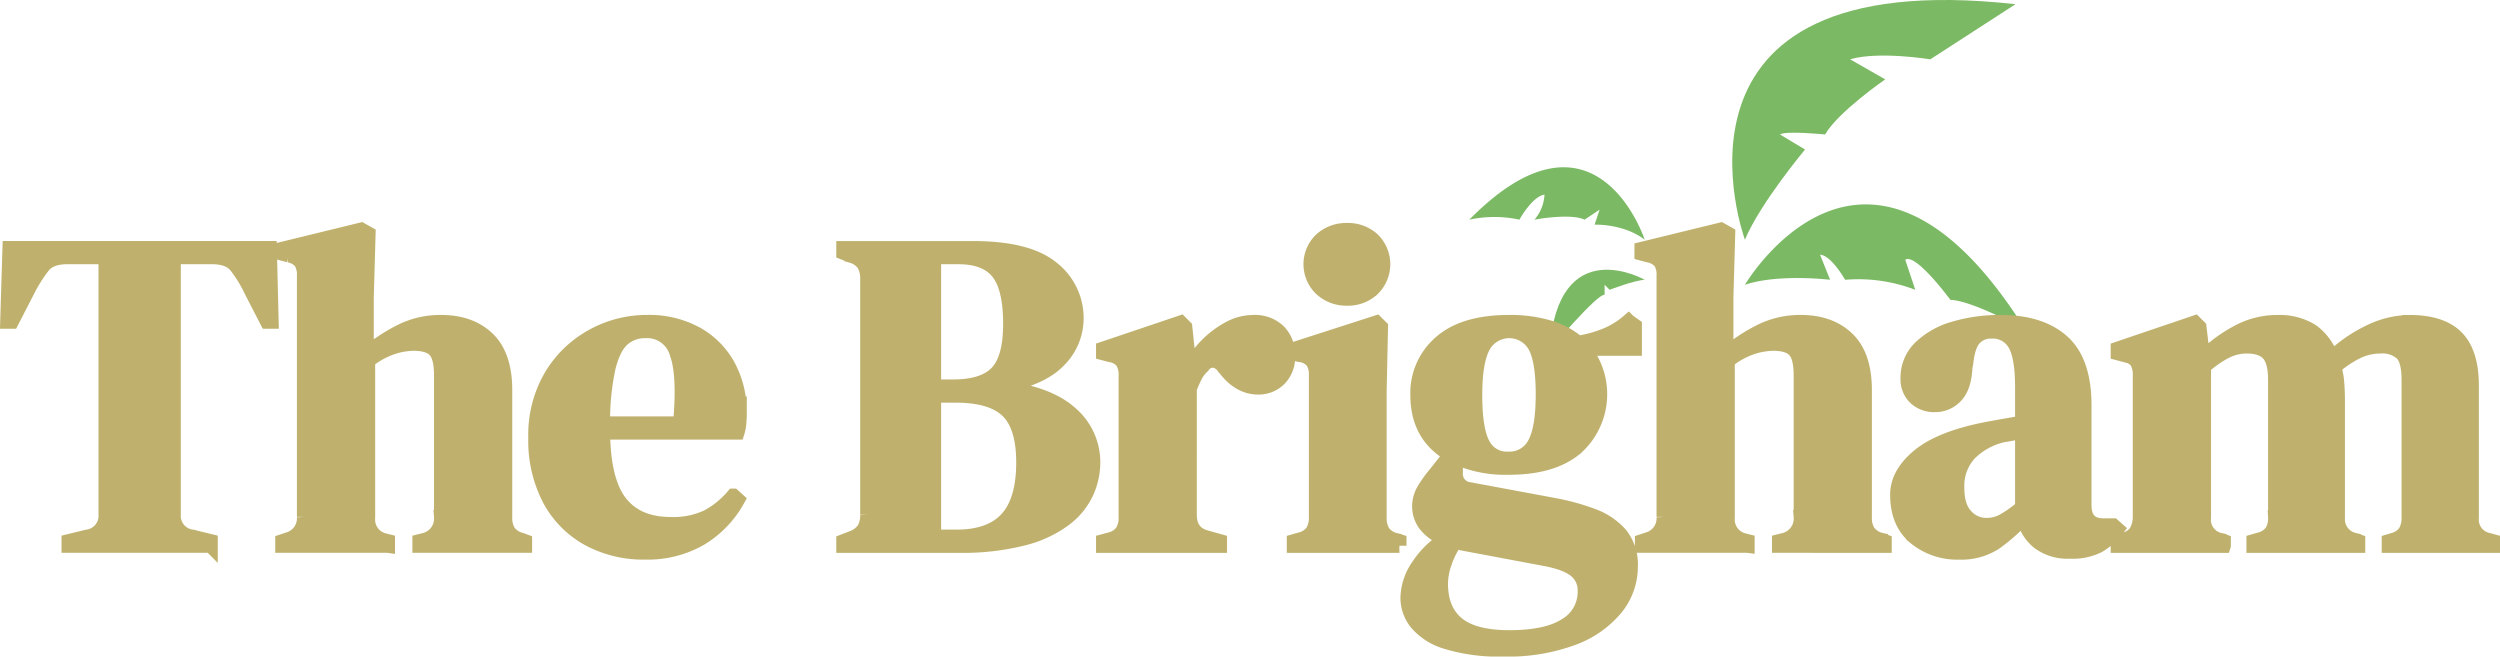 <svg xmlns="http://www.w3.org/2000/svg" id="Group_1_copy_2" data-name="Group 1 copy 2" width="498.937" height="131.032" viewBox="0 0 498.937 131.032"><defs><style>      .cls-1 {        fill: #7cb964;        stroke-width: 0;      }      .cls-1, .cls-2 {        stroke: #bfb16d;        fill-rule: evenodd;      }      .cls-2 {        fill: #bfb16d;        stroke-width: 2.835px;      }    </style></defs><path class="cls-1" d="M541.617,423.245s24.349-41.509,56,9c0,0-10.437-5.829-15-6,0,0-6.9-9.412-9-8l2,6a31.629,31.629,0,0,0-14-2s-2.79-4.917-5-5l2,5S548.272,420.987,541.617,423.245Z" transform="translate(-193.375 -366.406)"></path><path class="cls-1" d="M521.617,414.245s-9.694-29.665-35-4a23.831,23.831,0,0,1,10,0s2.529-4.63,5-5a8.347,8.347,0,0,1-2,5s7.141-1.341,10,0l3-2-1,3S517.424,411.01,521.617,414.245Z" transform="translate(-193.375 -366.406)"></path><path class="cls-1" d="M521.617,422.245s-17.277-9.832-19,14c0,0,9.584-11.323,11-11v-2l1,1S519.461,422.365,521.617,422.245Z" transform="translate(-193.375 -366.406)"></path><path class="cls-1" d="M541.617,414.245s-20.286-55.25,54-47l-17,11s-10.367-1.682-16,0l7,4s-9.429,6.506-12,11c0,0-7.861-.8-9,0l5,3S544.663,406.954,541.617,414.245Z" transform="translate(-193.375 -366.406)"></path><path id="The_Brigham_copy_3" data-name="The Brigham copy 3" class="cls-2" d="M235.421,475.321v-0.9l-3.69-.9a4.2,4.2,0,0,1-3.69-4.5v-51.3h7.65q3.328,0,4.77,1.755a26.243,26.243,0,0,1,2.97,4.815l3.24,6.3h0.9l-0.36-14.67h-51.93l-0.45,14.67h0.9l3.24-6.3a29.414,29.414,0,0,1,3.06-4.815q1.439-1.755,4.769-1.755h7.651v51.3a4.2,4.2,0,0,1-3.69,4.5l-3.69.9v0.9h28.35Zm35.37,0v-0.9l-0.72-.18a4.26,4.26,0,0,1-3.24-4.5v-31.32a15.941,15.941,0,0,1,4.77-2.655,14,14,0,0,1,4.32-.765q3.058,0,4.275,1.35t1.215,4.95v28.26a4.4,4.4,0,0,1-3.24,4.59l-1.08.27v0.9h21.06v-0.9l-0.72-.27a4.4,4.4,0,0,1-2.52-1.62,5.108,5.108,0,0,1-.72-2.88v-25.38q0-6.929-3.465-10.26t-9.315-3.33a17.588,17.588,0,0,0-8.055,1.845,36.409,36.409,0,0,0-6.8,4.455v-11.25l0.36-12.69-1.44-.81-15.84,3.87V417l1.35,0.36a4.076,4.076,0,0,1,2.43,1.35,4.929,4.929,0,0,1,.63,2.79v48.06a4.346,4.346,0,0,1-3.24,4.5l-1.08.36v0.9h21.06Zm41-41.94a21.8,21.8,0,0,0-8.325,7.875,23.2,23.2,0,0,0-3.24,12.555,25.25,25.25,0,0,0,2.79,12.24,19.359,19.359,0,0,0,7.74,7.875,22.985,22.985,0,0,0,11.34,2.745,21.167,21.167,0,0,0,11.114-2.79,20.694,20.694,0,0,0,7.426-7.74l-0.9-.81a17.8,17.8,0,0,1-5.22,4.23,15.9,15.9,0,0,1-7.29,1.44q-6.662,0-10.035-4.275t-3.466-14h26.821a8.093,8.093,0,0,0,.359-1.845q0.09-1.034.091-2.025a19.341,19.341,0,0,0-2.206-9.315,16.285,16.285,0,0,0-6.344-6.48,19.714,19.714,0,0,0-9.99-2.385A22.43,22.43,0,0,0,311.786,433.381Zm16.6,3.42q1.62,4.32.72,14.13H313.72a50,50,0,0,1,1.126-11.295q1.034-4,2.88-5.58a6.633,6.633,0,0,1,4.455-1.575A6.112,6.112,0,0,1,328.39,436.8Zm56.161,38.52a49.355,49.355,0,0,0,13.23-1.485,23.163,23.163,0,0,0,8.235-3.915,14.156,14.156,0,0,0,4.275-5.355,14.593,14.593,0,0,0,1.26-5.8,12.848,12.848,0,0,0-4.59-9.945q-4.59-4.094-14.49-5.175,8.64-1.529,12.195-5.265a11.806,11.806,0,0,0,3.555-8.325,12.571,12.571,0,0,0-4.86-10.125q-4.86-4-15.84-4h-25.83v0.9l1.62,0.63a4.564,4.564,0,0,1,2.475,1.71,5.583,5.583,0,0,1,.675,2.97v46.98a5.382,5.382,0,0,1-.675,2.88,4.972,4.972,0,0,1-2.475,1.8l-1.62.63v0.9h22.86Zm-4.77-57.6h4.86q5.488,0,7.92,3.06t2.43,10.26q0,6.931-2.655,9.72t-8.685,2.79h-3.87v-25.83Zm0,27.63h4.32q7.2,0,10.35,3.06t3.15,10.26q0,7.651-3.285,11.25t-10.035,3.6h-4.5v-28.17Zm57.06,29.97v-0.9l-2.88-.81q-3.151-.9-3.15-4.5V444a23.329,23.329,0,0,1,1.125-2.565,6.767,6.767,0,0,1,1.485-1.935,2.392,2.392,0,0,1,2.16-1.125,3,3,0,0,1,2.07,1.4l0.18,0.18q2.878,3.78,6.66,3.78a5.866,5.866,0,0,0,4.185-1.665,6.2,6.2,0,0,0,1.755-4.725,6.646,6.646,0,0,0-1.8-4.77,6.874,6.874,0,0,0-5.22-1.89,10.177,10.177,0,0,0-4.905,1.35,18.427,18.427,0,0,0-4.5,3.465,18.917,18.917,0,0,0-3.285,4.635v-0.72l-0.81-7.74-0.9-.9-15.48,5.22v0.9l1.35,0.36a3.835,3.835,0,0,1,2.475,1.305,5.075,5.075,0,0,1,.675,2.925v28.17a5.19,5.19,0,0,1-.675,2.79,4.188,4.188,0,0,1-2.475,1.62l-1.35.36v0.9h23.31Zm30.509-51.255a6.9,6.9,0,0,0,0-9.855,7.324,7.324,0,0,0-5.13-1.89,7.488,7.488,0,0,0-5.175,1.89,6.8,6.8,0,0,0,0,9.855A7.382,7.382,0,0,0,462.22,426,7.221,7.221,0,0,0,467.35,424.066Zm5.31,51.255v-0.9l-0.9-.27a4.136,4.136,0,0,1-2.385-1.62,5.382,5.382,0,0,1-.675-2.88v-25.2l0.27-12.78-0.9-.9-16.47,5.31v0.9l1.26,0.27a3.832,3.832,0,0,1,2.475,1.305,4.88,4.88,0,0,1,.675,2.835v28.17a5.382,5.382,0,0,1-.675,2.88,4.185,4.185,0,0,1-2.475,1.62l-1.26.36v0.9h21.06Zm35.416-19.665a14.374,14.374,0,0,0,1.395-19.665h10.17V431.4l-1.26-.9a16.287,16.287,0,0,1-4.635,2.835,24.588,24.588,0,0,1-5.445,1.485,15.536,15.536,0,0,0-5.715-3.06,27.133,27.133,0,0,0-8.055-1.08q-9,0-13.635,4.05a13.322,13.322,0,0,0-4.635,10.53q0,8.1,6.57,11.88l-2.97,3.78a25.644,25.644,0,0,0-2.3,3.195,6.454,6.454,0,0,0-.945,3.375,6.088,6.088,0,0,0,1.26,3.69,8.805,8.805,0,0,0,4.05,2.79,17.5,17.5,0,0,0-5.445,5.265,11.653,11.653,0,0,0-2.2,6.525,8.119,8.119,0,0,0,1.755,4.95,12.383,12.383,0,0,0,5.985,3.825,35.523,35.523,0,0,0,11.43,1.485,37.217,37.217,0,0,0,14-2.3,19.954,19.954,0,0,0,8.5-6.03,13.063,13.063,0,0,0,2.88-8.145,9.627,9.627,0,0,0-2.07-6.525,13.484,13.484,0,0,0-5.49-3.69,45.614,45.614,0,0,0-7.65-2.115l-16.92-3.15a3.08,3.08,0,0,1-2.79-3.33v-3.06a24.213,24.213,0,0,0,10.53,2.07Q503.44,459.751,508.076,455.656Zm-18.72-.585q-1.577-2.879-1.575-9.81t1.71-9.855a5.89,5.89,0,0,1,10.125-.09q1.664,2.835,1.665,9.765t-1.665,9.9a5.607,5.607,0,0,1-5.265,2.97A5.288,5.288,0,0,1,489.356,455.071Zm-7.605,23.535a16.876,16.876,0,0,1,2.07-4.095q0.718,0.181,1.44.36l16.29,3.06q4.409,0.81,6.255,2.34a5,5,0,0,1,1.845,4.05,7.692,7.692,0,0,1-3.78,6.84q-3.78,2.43-11.25,2.43-7.111,0-10.395-2.7t-3.285-8.01A12.9,12.9,0,0,1,481.751,478.606Zm60.39-3.285v-0.9l-0.72-.18a4.26,4.26,0,0,1-3.24-4.5v-31.32a15.941,15.941,0,0,1,4.77-2.655,14,14,0,0,1,4.32-.765q3.058,0,4.275,1.35t1.215,4.95v28.26a4.4,4.4,0,0,1-3.241,4.59l-1.08.27v0.9H569.5v-0.9l-0.72-.27a4.4,4.4,0,0,1-2.52-1.62,5.108,5.108,0,0,1-.72-2.88v-25.38q0-6.929-3.466-10.26t-9.314-3.33a17.588,17.588,0,0,0-8.055,1.845,36.409,36.409,0,0,0-6.8,4.455v-11.25l0.36-12.69-1.44-.81-15.84,3.87V417l1.35,0.36a4.076,4.076,0,0,1,2.43,1.35,4.929,4.929,0,0,1,.63,2.79v48.06a4.346,4.346,0,0,1-3.24,4.5l-1.08.36v0.9h21.06Zm49.545-.675a37.488,37.488,0,0,0,5.535-4.905,8.612,8.612,0,0,0,3.015,4.905,9.714,9.714,0,0,0,6.255,1.845,11.535,11.535,0,0,0,5.715-1.17,13.292,13.292,0,0,0,3.735-3.33l-0.81-.72h-1.98q-3.78,0-3.78-4.05v-19.89q0-8.819-4.365-12.735t-12.375-3.915a32.056,32.056,0,0,0-9.18,1.26,16.032,16.032,0,0,0-6.8,3.78,8.366,8.366,0,0,0-2.565,6.21,5.056,5.056,0,0,0,1.53,3.87,5.415,5.415,0,0,0,3.87,1.44,5.6,5.6,0,0,0,4.23-1.8q1.708-1.8,1.89-5.67l0.18-.99q0.358-3.418,1.62-4.815a4.38,4.38,0,0,1,3.42-1.395,5.022,5.022,0,0,1,4.635,2.475q1.485,2.477,1.485,8.6v7.11q-1.982.362-3.78,0.675t-3.24.585q-9.272,1.8-13.59,5.355t-4.32,7.785q0,5.582,3.555,8.55a13.222,13.222,0,0,0,8.775,2.97A12.333,12.333,0,0,0,591.686,474.646Zm-5.985-5.31q-1.712-1.843-1.71-5.535a9.492,9.492,0,0,1,2.475-6.885,13.777,13.777,0,0,1,6.615-3.645q1.168-.179,2.07-0.36l1.8-.36v15.12a24.007,24.007,0,0,1-3.735,2.655,6.961,6.961,0,0,1-3.375.855A5.434,5.434,0,0,1,585.7,469.336Zm51.48,5.985v-0.9l-0.81-.27a4.106,4.106,0,0,1-3.15-4.41v-30.15a20.672,20.672,0,0,1,4.32-3.015,9.193,9.193,0,0,1,4.14-1.035q3.148,0,4.455,1.53t1.305,5.13v27.45a5.143,5.143,0,0,1-.675,2.835,4.233,4.233,0,0,1-2.385,1.575l-1.26.36v0.9H664v-0.9l-0.811-.27a4.23,4.23,0,0,1-3.239-4.41v-23.31q0-1.89-.136-3.6a14.349,14.349,0,0,0-.584-3.15,21.225,21.225,0,0,1,4.635-3.1,10.591,10.591,0,0,1,4.544-1.035,5.8,5.8,0,0,1,4.32,1.395q1.351,1.4,1.351,5.175v27.54a5.373,5.373,0,0,1-.676,2.88,4.133,4.133,0,0,1-2.384,1.62l-0.9.27v0.9h20.79v-0.9l-0.991-.27a4.12,4.12,0,0,1-3.24-4.41v-26.37q0-6.568-3.014-9.63t-9.405-3.06a18.591,18.591,0,0,0-7.965,1.935,29.113,29.113,0,0,0-7.605,5.265,10.749,10.749,0,0,0-3.96-5.445,12.229,12.229,0,0,0-6.93-1.755,16.522,16.522,0,0,0-7.965,2.07,29.2,29.2,0,0,0-6.795,5.04l-0.72-6.12-0.9-.9-15.39,5.22v0.9l1.35,0.36a3.64,3.64,0,0,1,2.43,1.305,5.373,5.373,0,0,1,.63,2.925v28.17a5.972,5.972,0,0,1-.765,2.88,3.791,3.791,0,0,1-2.385,1.53l-1.26.36v0.9h21.15Z" transform="translate(-193.375 -366.406)"></path></svg>